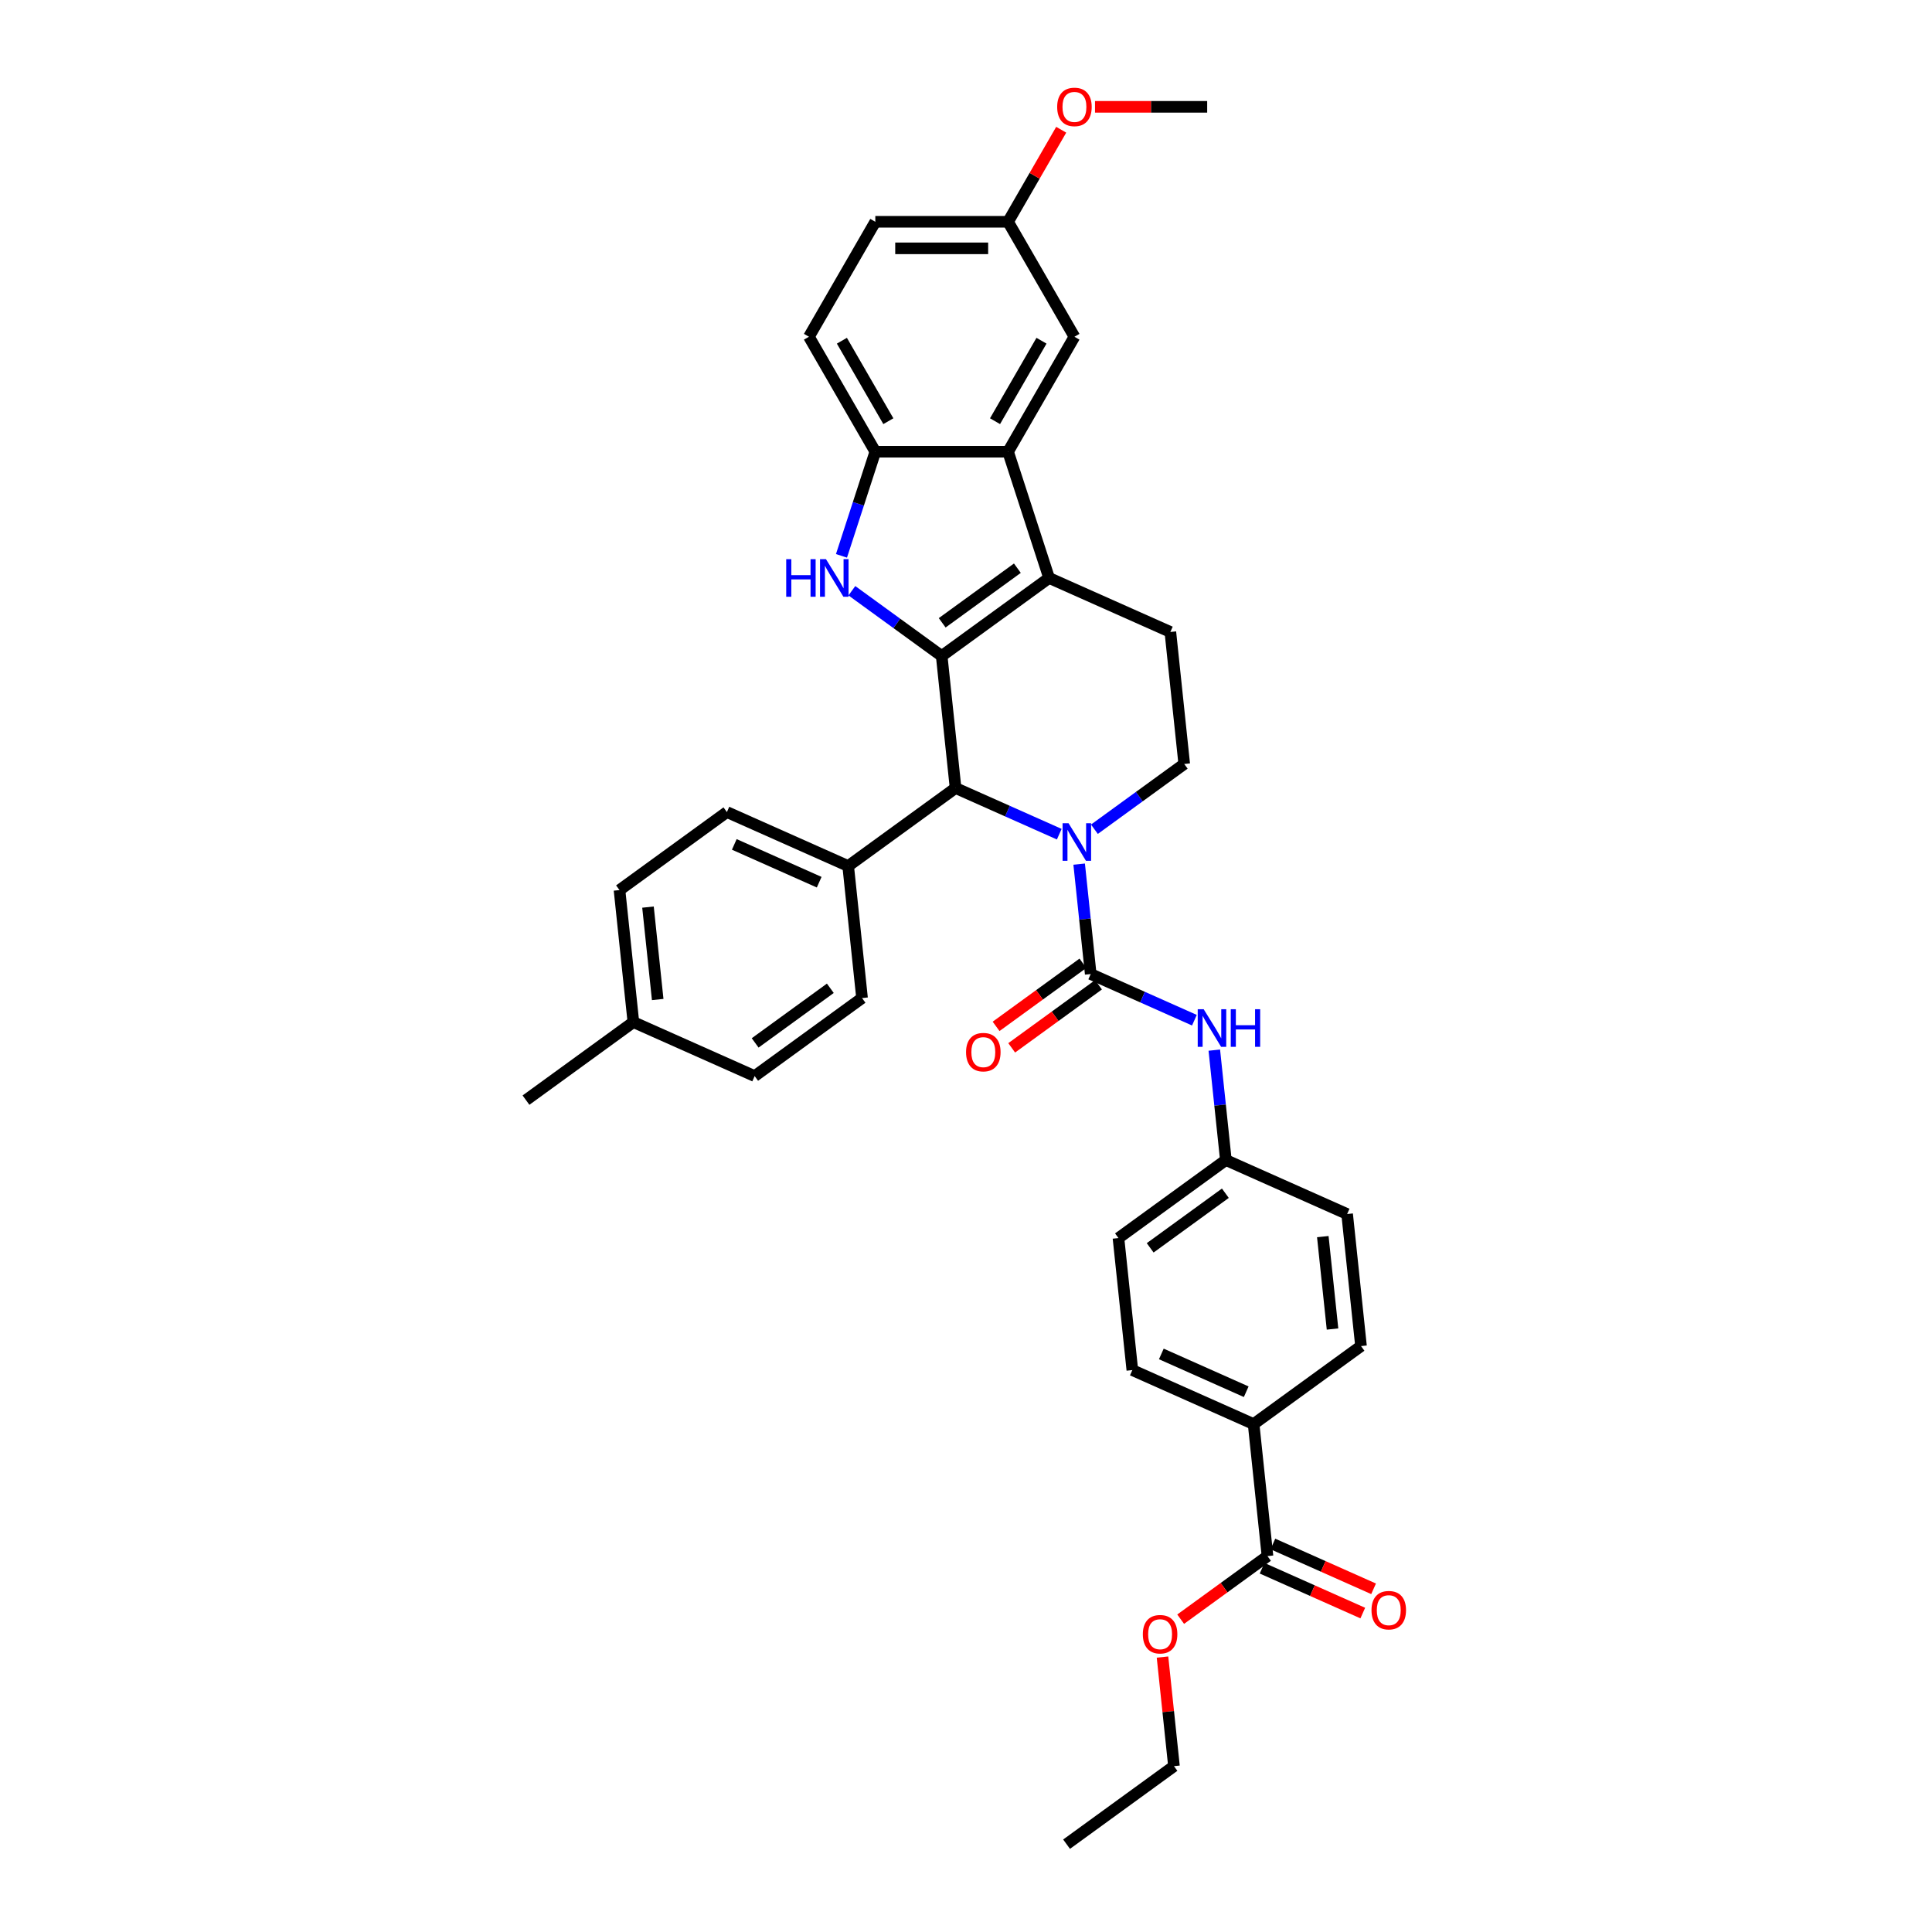 <?xml version='1.0' encoding='iso-8859-1'?>
<svg version='1.1' baseProfile='full'
              xmlns='http://www.w3.org/2000/svg'
                      xmlns:rdkit='http://www.rdkit.org/xml'
                      xmlns:xlink='http://www.w3.org/1999/xlink'
                  xml:space='preserve'
width='1000px' height='1000px' viewBox='0 0 1000 1000'>
<!-- END OF HEADER -->
<rect style='opacity:1.0;fill:#FFFFFF;stroke:none' width='1000' height='1000' x='0' y='0'> </rect>
<path class='bond-0' d='M 487.417,339.542 L 543.005,299.155' style='fill:none;fill-rule:evenodd;stroke:#000000;stroke-width:6px;stroke-linecap:butt;stroke-linejoin:miter;stroke-opacity:1' />
<path class='bond-0' d='M 487.678,322.366 L 526.589,294.096' style='fill:none;fill-rule:evenodd;stroke:#000000;stroke-width:6px;stroke-linecap:butt;stroke-linejoin:miter;stroke-opacity:1' />
<path class='bond-2' d='M 487.417,339.542 L 464.172,322.653' style='fill:none;fill-rule:evenodd;stroke:#000000;stroke-width:6px;stroke-linecap:butt;stroke-linejoin:miter;stroke-opacity:1' />
<path class='bond-2' d='M 464.172,322.653 L 440.926,305.765' style='fill:none;fill-rule:evenodd;stroke:#0000FF;stroke-width:6px;stroke-linecap:butt;stroke-linejoin:miter;stroke-opacity:1' />
<path class='bond-4' d='M 487.417,339.542 L 494.599,407.876' style='fill:none;fill-rule:evenodd;stroke:#000000;stroke-width:6px;stroke-linecap:butt;stroke-linejoin:miter;stroke-opacity:1' />
<path class='bond-5' d='M 543.005,299.155 L 521.772,233.808' style='fill:none;fill-rule:evenodd;stroke:#000000;stroke-width:6px;stroke-linecap:butt;stroke-linejoin:miter;stroke-opacity:1' />
<path class='bond-9' d='M 543.005,299.155 L 605.774,327.102' style='fill:none;fill-rule:evenodd;stroke:#000000;stroke-width:6px;stroke-linecap:butt;stroke-linejoin:miter;stroke-opacity:1' />
<path class='bond-1' d='M 548.272,431.772 L 521.435,419.824' style='fill:none;fill-rule:evenodd;stroke:#0000FF;stroke-width:6px;stroke-linecap:butt;stroke-linejoin:miter;stroke-opacity:1' />
<path class='bond-1' d='M 521.435,419.824 L 494.599,407.876' style='fill:none;fill-rule:evenodd;stroke:#000000;stroke-width:6px;stroke-linecap:butt;stroke-linejoin:miter;stroke-opacity:1' />
<path class='bond-3' d='M 558.572,447.27 L 561.561,475.713' style='fill:none;fill-rule:evenodd;stroke:#0000FF;stroke-width:6px;stroke-linecap:butt;stroke-linejoin:miter;stroke-opacity:1' />
<path class='bond-3' d='M 561.561,475.713 L 564.551,504.156' style='fill:none;fill-rule:evenodd;stroke:#000000;stroke-width:6px;stroke-linecap:butt;stroke-linejoin:miter;stroke-opacity:1' />
<path class='bond-8' d='M 566.466,429.213 L 589.711,412.324' style='fill:none;fill-rule:evenodd;stroke:#0000FF;stroke-width:6px;stroke-linecap:butt;stroke-linejoin:miter;stroke-opacity:1' />
<path class='bond-8' d='M 589.711,412.324 L 612.956,395.436' style='fill:none;fill-rule:evenodd;stroke:#000000;stroke-width:6px;stroke-linecap:butt;stroke-linejoin:miter;stroke-opacity:1' />
<path class='bond-6' d='M 435.549,287.708 L 444.305,260.758' style='fill:none;fill-rule:evenodd;stroke:#0000FF;stroke-width:6px;stroke-linecap:butt;stroke-linejoin:miter;stroke-opacity:1' />
<path class='bond-6' d='M 444.305,260.758 L 453.062,233.808' style='fill:none;fill-rule:evenodd;stroke:#000000;stroke-width:6px;stroke-linecap:butt;stroke-linejoin:miter;stroke-opacity:1' />
<path class='bond-7' d='M 564.551,504.156 L 591.387,516.105' style='fill:none;fill-rule:evenodd;stroke:#000000;stroke-width:6px;stroke-linecap:butt;stroke-linejoin:miter;stroke-opacity:1' />
<path class='bond-7' d='M 591.387,516.105 L 618.224,528.053' style='fill:none;fill-rule:evenodd;stroke:#0000FF;stroke-width:6px;stroke-linecap:butt;stroke-linejoin:miter;stroke-opacity:1' />
<path class='bond-12' d='M 560.512,498.598 L 538.044,514.922' style='fill:none;fill-rule:evenodd;stroke:#000000;stroke-width:6px;stroke-linecap:butt;stroke-linejoin:miter;stroke-opacity:1' />
<path class='bond-12' d='M 538.044,514.922 L 515.575,531.247' style='fill:none;fill-rule:evenodd;stroke:#FF0000;stroke-width:6px;stroke-linecap:butt;stroke-linejoin:miter;stroke-opacity:1' />
<path class='bond-12' d='M 568.59,509.715 L 546.121,526.04' style='fill:none;fill-rule:evenodd;stroke:#000000;stroke-width:6px;stroke-linecap:butt;stroke-linejoin:miter;stroke-opacity:1' />
<path class='bond-12' d='M 546.121,526.04 L 523.652,542.364' style='fill:none;fill-rule:evenodd;stroke:#FF0000;stroke-width:6px;stroke-linecap:butt;stroke-linejoin:miter;stroke-opacity:1' />
<path class='bond-11' d='M 494.599,407.876 L 439.011,448.262' style='fill:none;fill-rule:evenodd;stroke:#000000;stroke-width:6px;stroke-linecap:butt;stroke-linejoin:miter;stroke-opacity:1' />
<path class='bond-14' d='M 521.772,233.808 L 556.127,174.303' style='fill:none;fill-rule:evenodd;stroke:#000000;stroke-width:6px;stroke-linecap:butt;stroke-linejoin:miter;stroke-opacity:1' />
<path class='bond-14' d='M 515.024,218.011 L 539.073,176.358' style='fill:none;fill-rule:evenodd;stroke:#000000;stroke-width:6px;stroke-linecap:butt;stroke-linejoin:miter;stroke-opacity:1' />
<path class='bond-35' d='M 521.772,233.808 L 453.062,233.808' style='fill:none;fill-rule:evenodd;stroke:#000000;stroke-width:6px;stroke-linecap:butt;stroke-linejoin:miter;stroke-opacity:1' />
<path class='bond-16' d='M 453.062,233.808 L 418.707,174.303' style='fill:none;fill-rule:evenodd;stroke:#000000;stroke-width:6px;stroke-linecap:butt;stroke-linejoin:miter;stroke-opacity:1' />
<path class='bond-16' d='M 459.809,218.011 L 435.761,176.358' style='fill:none;fill-rule:evenodd;stroke:#000000;stroke-width:6px;stroke-linecap:butt;stroke-linejoin:miter;stroke-opacity:1' />
<path class='bond-17' d='M 628.524,543.55 L 631.513,571.994' style='fill:none;fill-rule:evenodd;stroke:#0000FF;stroke-width:6px;stroke-linecap:butt;stroke-linejoin:miter;stroke-opacity:1' />
<path class='bond-17' d='M 631.513,571.994 L 634.503,600.437' style='fill:none;fill-rule:evenodd;stroke:#000000;stroke-width:6px;stroke-linecap:butt;stroke-linejoin:miter;stroke-opacity:1' />
<path class='bond-36' d='M 612.956,395.436 L 605.774,327.102' style='fill:none;fill-rule:evenodd;stroke:#000000;stroke-width:6px;stroke-linecap:butt;stroke-linejoin:miter;stroke-opacity:1' />
<path class='bond-10' d='M 656.049,805.438 L 648.867,737.104' style='fill:none;fill-rule:evenodd;stroke:#000000;stroke-width:6px;stroke-linecap:butt;stroke-linejoin:miter;stroke-opacity:1' />
<path class='bond-15' d='M 653.255,811.715 L 679.315,823.318' style='fill:none;fill-rule:evenodd;stroke:#000000;stroke-width:6px;stroke-linecap:butt;stroke-linejoin:miter;stroke-opacity:1' />
<path class='bond-15' d='M 679.315,823.318 L 705.375,834.92' style='fill:none;fill-rule:evenodd;stroke:#FF0000;stroke-width:6px;stroke-linecap:butt;stroke-linejoin:miter;stroke-opacity:1' />
<path class='bond-15' d='M 658.844,799.161 L 684.904,810.764' style='fill:none;fill-rule:evenodd;stroke:#000000;stroke-width:6px;stroke-linecap:butt;stroke-linejoin:miter;stroke-opacity:1' />
<path class='bond-15' d='M 684.904,810.764 L 710.964,822.366' style='fill:none;fill-rule:evenodd;stroke:#FF0000;stroke-width:6px;stroke-linecap:butt;stroke-linejoin:miter;stroke-opacity:1' />
<path class='bond-23' d='M 656.049,805.438 L 633.581,821.763' style='fill:none;fill-rule:evenodd;stroke:#000000;stroke-width:6px;stroke-linecap:butt;stroke-linejoin:miter;stroke-opacity:1' />
<path class='bond-23' d='M 633.581,821.763 L 611.112,838.087' style='fill:none;fill-rule:evenodd;stroke:#FF0000;stroke-width:6px;stroke-linecap:butt;stroke-linejoin:miter;stroke-opacity:1' />
<path class='bond-18' d='M 439.011,448.262 L 376.242,420.316' style='fill:none;fill-rule:evenodd;stroke:#000000;stroke-width:6px;stroke-linecap:butt;stroke-linejoin:miter;stroke-opacity:1' />
<path class='bond-18' d='M 424.007,456.624 L 380.068,437.062' style='fill:none;fill-rule:evenodd;stroke:#000000;stroke-width:6px;stroke-linecap:butt;stroke-linejoin:miter;stroke-opacity:1' />
<path class='bond-19' d='M 439.011,448.262 L 446.194,516.596' style='fill:none;fill-rule:evenodd;stroke:#000000;stroke-width:6px;stroke-linecap:butt;stroke-linejoin:miter;stroke-opacity:1' />
<path class='bond-13' d='M 648.867,737.104 L 586.097,709.157' style='fill:none;fill-rule:evenodd;stroke:#000000;stroke-width:6px;stroke-linecap:butt;stroke-linejoin:miter;stroke-opacity:1' />
<path class='bond-13' d='M 645.041,720.358 L 601.102,700.796' style='fill:none;fill-rule:evenodd;stroke:#000000;stroke-width:6px;stroke-linecap:butt;stroke-linejoin:miter;stroke-opacity:1' />
<path class='bond-39' d='M 648.867,737.104 L 704.455,696.718' style='fill:none;fill-rule:evenodd;stroke:#000000;stroke-width:6px;stroke-linecap:butt;stroke-linejoin:miter;stroke-opacity:1' />
<path class='bond-22' d='M 556.127,174.303 L 521.772,114.799' style='fill:none;fill-rule:evenodd;stroke:#000000;stroke-width:6px;stroke-linecap:butt;stroke-linejoin:miter;stroke-opacity:1' />
<path class='bond-24' d='M 418.707,174.303 L 453.062,114.799' style='fill:none;fill-rule:evenodd;stroke:#000000;stroke-width:6px;stroke-linecap:butt;stroke-linejoin:miter;stroke-opacity:1' />
<path class='bond-25' d='M 634.503,600.437 L 697.273,628.384' style='fill:none;fill-rule:evenodd;stroke:#000000;stroke-width:6px;stroke-linecap:butt;stroke-linejoin:miter;stroke-opacity:1' />
<path class='bond-26' d='M 634.503,600.437 L 578.915,640.824' style='fill:none;fill-rule:evenodd;stroke:#000000;stroke-width:6px;stroke-linecap:butt;stroke-linejoin:miter;stroke-opacity:1' />
<path class='bond-26' d='M 634.242,617.613 L 595.331,645.883' style='fill:none;fill-rule:evenodd;stroke:#000000;stroke-width:6px;stroke-linecap:butt;stroke-linejoin:miter;stroke-opacity:1' />
<path class='bond-27' d='M 376.242,420.316 L 320.654,460.702' style='fill:none;fill-rule:evenodd;stroke:#000000;stroke-width:6px;stroke-linecap:butt;stroke-linejoin:miter;stroke-opacity:1' />
<path class='bond-28' d='M 446.194,516.596 L 390.606,556.983' style='fill:none;fill-rule:evenodd;stroke:#000000;stroke-width:6px;stroke-linecap:butt;stroke-linejoin:miter;stroke-opacity:1' />
<path class='bond-28' d='M 429.778,511.537 L 390.867,539.807' style='fill:none;fill-rule:evenodd;stroke:#000000;stroke-width:6px;stroke-linecap:butt;stroke-linejoin:miter;stroke-opacity:1' />
<path class='bond-20' d='M 586.097,709.157 L 578.915,640.824' style='fill:none;fill-rule:evenodd;stroke:#000000;stroke-width:6px;stroke-linecap:butt;stroke-linejoin:miter;stroke-opacity:1' />
<path class='bond-21' d='M 704.455,696.718 L 697.273,628.384' style='fill:none;fill-rule:evenodd;stroke:#000000;stroke-width:6px;stroke-linecap:butt;stroke-linejoin:miter;stroke-opacity:1' />
<path class='bond-21' d='M 689.711,687.904 L 684.683,640.07' style='fill:none;fill-rule:evenodd;stroke:#000000;stroke-width:6px;stroke-linecap:butt;stroke-linejoin:miter;stroke-opacity:1' />
<path class='bond-30' d='M 521.772,114.799 L 535.526,90.976' style='fill:none;fill-rule:evenodd;stroke:#000000;stroke-width:6px;stroke-linecap:butt;stroke-linejoin:miter;stroke-opacity:1' />
<path class='bond-30' d='M 535.526,90.976 L 549.28,67.153' style='fill:none;fill-rule:evenodd;stroke:#FF0000;stroke-width:6px;stroke-linecap:butt;stroke-linejoin:miter;stroke-opacity:1' />
<path class='bond-37' d='M 521.772,114.799 L 453.062,114.799' style='fill:none;fill-rule:evenodd;stroke:#000000;stroke-width:6px;stroke-linecap:butt;stroke-linejoin:miter;stroke-opacity:1' />
<path class='bond-37' d='M 511.465,128.541 L 463.368,128.541' style='fill:none;fill-rule:evenodd;stroke:#000000;stroke-width:6px;stroke-linecap:butt;stroke-linejoin:miter;stroke-opacity:1' />
<path class='bond-31' d='M 601.708,857.684 L 604.676,885.921' style='fill:none;fill-rule:evenodd;stroke:#FF0000;stroke-width:6px;stroke-linecap:butt;stroke-linejoin:miter;stroke-opacity:1' />
<path class='bond-31' d='M 604.676,885.921 L 607.644,914.159' style='fill:none;fill-rule:evenodd;stroke:#000000;stroke-width:6px;stroke-linecap:butt;stroke-linejoin:miter;stroke-opacity:1' />
<path class='bond-38' d='M 320.654,460.702 L 327.836,529.036' style='fill:none;fill-rule:evenodd;stroke:#000000;stroke-width:6px;stroke-linecap:butt;stroke-linejoin:miter;stroke-opacity:1' />
<path class='bond-38' d='M 335.398,469.516 L 340.425,517.35' style='fill:none;fill-rule:evenodd;stroke:#000000;stroke-width:6px;stroke-linecap:butt;stroke-linejoin:miter;stroke-opacity:1' />
<path class='bond-29' d='M 390.606,556.983 L 327.836,529.036' style='fill:none;fill-rule:evenodd;stroke:#000000;stroke-width:6px;stroke-linecap:butt;stroke-linejoin:miter;stroke-opacity:1' />
<path class='bond-32' d='M 327.836,529.036 L 272.248,569.423' style='fill:none;fill-rule:evenodd;stroke:#000000;stroke-width:6px;stroke-linecap:butt;stroke-linejoin:miter;stroke-opacity:1' />
<path class='bond-33' d='M 566.777,55.294 L 595.807,55.294' style='fill:none;fill-rule:evenodd;stroke:#FF0000;stroke-width:6px;stroke-linecap:butt;stroke-linejoin:miter;stroke-opacity:1' />
<path class='bond-33' d='M 595.807,55.294 L 624.837,55.294' style='fill:none;fill-rule:evenodd;stroke:#000000;stroke-width:6px;stroke-linecap:butt;stroke-linejoin:miter;stroke-opacity:1' />
<path class='bond-34' d='M 607.644,914.159 L 552.056,954.545' style='fill:none;fill-rule:evenodd;stroke:#000000;stroke-width:6px;stroke-linecap:butt;stroke-linejoin:miter;stroke-opacity:1' />
<path  class='atom-2' d='M 553.068 426.093
L 559.444 436.4
Q 560.076 437.417, 561.093 439.258
Q 562.11 441.1, 562.165 441.209
L 562.165 426.093
L 564.748 426.093
L 564.748 445.552
L 562.082 445.552
L 555.239 434.284
Q 554.442 432.964, 553.59 431.453
Q 552.765 429.941, 552.518 429.474
L 552.518 445.552
L 549.989 445.552
L 549.989 426.093
L 553.068 426.093
' fill='#0000FF'/>
<path  class='atom-3' d='M 406.942 289.426
L 409.581 289.426
L 409.581 297.699
L 419.53 297.699
L 419.53 289.426
L 422.169 289.426
L 422.169 308.885
L 419.53 308.885
L 419.53 299.897
L 409.581 299.897
L 409.581 308.885
L 406.942 308.885
L 406.942 289.426
' fill='#0000FF'/>
<path  class='atom-3' d='M 427.528 289.426
L 433.904 299.732
Q 434.536 300.749, 435.553 302.591
Q 436.57 304.432, 436.625 304.542
L 436.625 289.426
L 439.209 289.426
L 439.209 308.885
L 436.543 308.885
L 429.699 297.616
Q 428.902 296.297, 428.05 294.785
Q 427.226 293.274, 426.978 292.806
L 426.978 308.885
L 424.45 308.885
L 424.45 289.426
L 427.528 289.426
' fill='#0000FF'/>
<path  class='atom-8' d='M 623.02 522.374
L 629.396 532.68
Q 630.028 533.697, 631.045 535.539
Q 632.062 537.38, 632.117 537.49
L 632.117 522.374
L 634.7 522.374
L 634.7 541.833
L 632.034 541.833
L 625.191 530.564
Q 624.394 529.245, 623.542 527.733
Q 622.717 526.222, 622.47 525.754
L 622.47 541.833
L 619.941 541.833
L 619.941 522.374
L 623.02 522.374
' fill='#0000FF'/>
<path  class='atom-8' d='M 637.036 522.374
L 639.675 522.374
L 639.675 530.647
L 649.624 530.647
L 649.624 522.374
L 652.263 522.374
L 652.263 541.833
L 649.624 541.833
L 649.624 532.845
L 639.675 532.845
L 639.675 541.833
L 637.036 541.833
L 637.036 522.374
' fill='#0000FF'/>
<path  class='atom-13' d='M 500.031 544.598
Q 500.031 539.926, 502.34 537.315
Q 504.648 534.704, 508.963 534.704
Q 513.278 534.704, 515.587 537.315
Q 517.896 539.926, 517.896 544.598
Q 517.896 549.325, 515.56 552.019
Q 513.223 554.685, 508.963 554.685
Q 504.676 554.685, 502.34 552.019
Q 500.031 549.353, 500.031 544.598
M 508.963 552.486
Q 511.932 552.486, 513.526 550.507
Q 515.147 548.501, 515.147 544.598
Q 515.147 540.778, 513.526 538.854
Q 511.932 536.903, 508.963 536.903
Q 505.995 536.903, 504.374 538.826
Q 502.779 540.75, 502.779 544.598
Q 502.779 548.528, 504.374 550.507
Q 505.995 552.486, 508.963 552.486
' fill='#FF0000'/>
<path  class='atom-16' d='M 709.887 833.44
Q 709.887 828.768, 712.196 826.157
Q 714.504 823.546, 718.819 823.546
Q 723.134 823.546, 725.443 826.157
Q 727.752 828.768, 727.752 833.44
Q 727.752 838.167, 725.415 840.861
Q 723.079 843.527, 718.819 843.527
Q 714.532 843.527, 712.196 840.861
Q 709.887 838.195, 709.887 833.44
M 718.819 841.328
Q 721.788 841.328, 723.382 839.349
Q 725.003 837.343, 725.003 833.44
Q 725.003 829.62, 723.382 827.696
Q 721.788 825.745, 718.819 825.745
Q 715.851 825.745, 714.229 827.668
Q 712.635 829.592, 712.635 833.44
Q 712.635 837.37, 714.229 839.349
Q 715.851 841.328, 718.819 841.328
' fill='#FF0000'/>
<path  class='atom-24' d='M 591.53 845.88
Q 591.53 841.208, 593.838 838.597
Q 596.147 835.986, 600.462 835.986
Q 604.777 835.986, 607.085 838.597
Q 609.394 841.208, 609.394 845.88
Q 609.394 850.607, 607.058 853.301
Q 604.722 855.967, 600.462 855.967
Q 596.174 855.967, 593.838 853.301
Q 591.53 850.635, 591.53 845.88
M 600.462 853.768
Q 603.43 853.768, 605.024 851.789
Q 606.646 849.783, 606.646 845.88
Q 606.646 842.06, 605.024 840.136
Q 603.43 838.184, 600.462 838.184
Q 597.494 838.184, 595.872 840.108
Q 594.278 842.032, 594.278 845.88
Q 594.278 849.81, 595.872 851.789
Q 597.494 853.768, 600.462 853.768
' fill='#FF0000'/>
<path  class='atom-31' d='M 547.195 55.349
Q 547.195 50.676, 549.503 48.066
Q 551.812 45.455, 556.127 45.455
Q 560.442 45.455, 562.751 48.066
Q 565.059 50.676, 565.059 55.349
Q 565.059 60.076, 562.723 62.77
Q 560.387 65.435, 556.127 65.435
Q 551.839 65.435, 549.503 62.77
Q 547.195 60.103, 547.195 55.349
M 556.127 63.237
Q 559.095 63.237, 560.689 61.258
Q 562.311 59.252, 562.311 55.349
Q 562.311 51.529, 560.689 49.605
Q 559.095 47.653, 556.127 47.653
Q 553.159 47.653, 551.537 49.577
Q 549.943 51.501, 549.943 55.349
Q 549.943 59.279, 551.537 61.258
Q 553.159 63.237, 556.127 63.237
' fill='#FF0000'/>
</svg>

